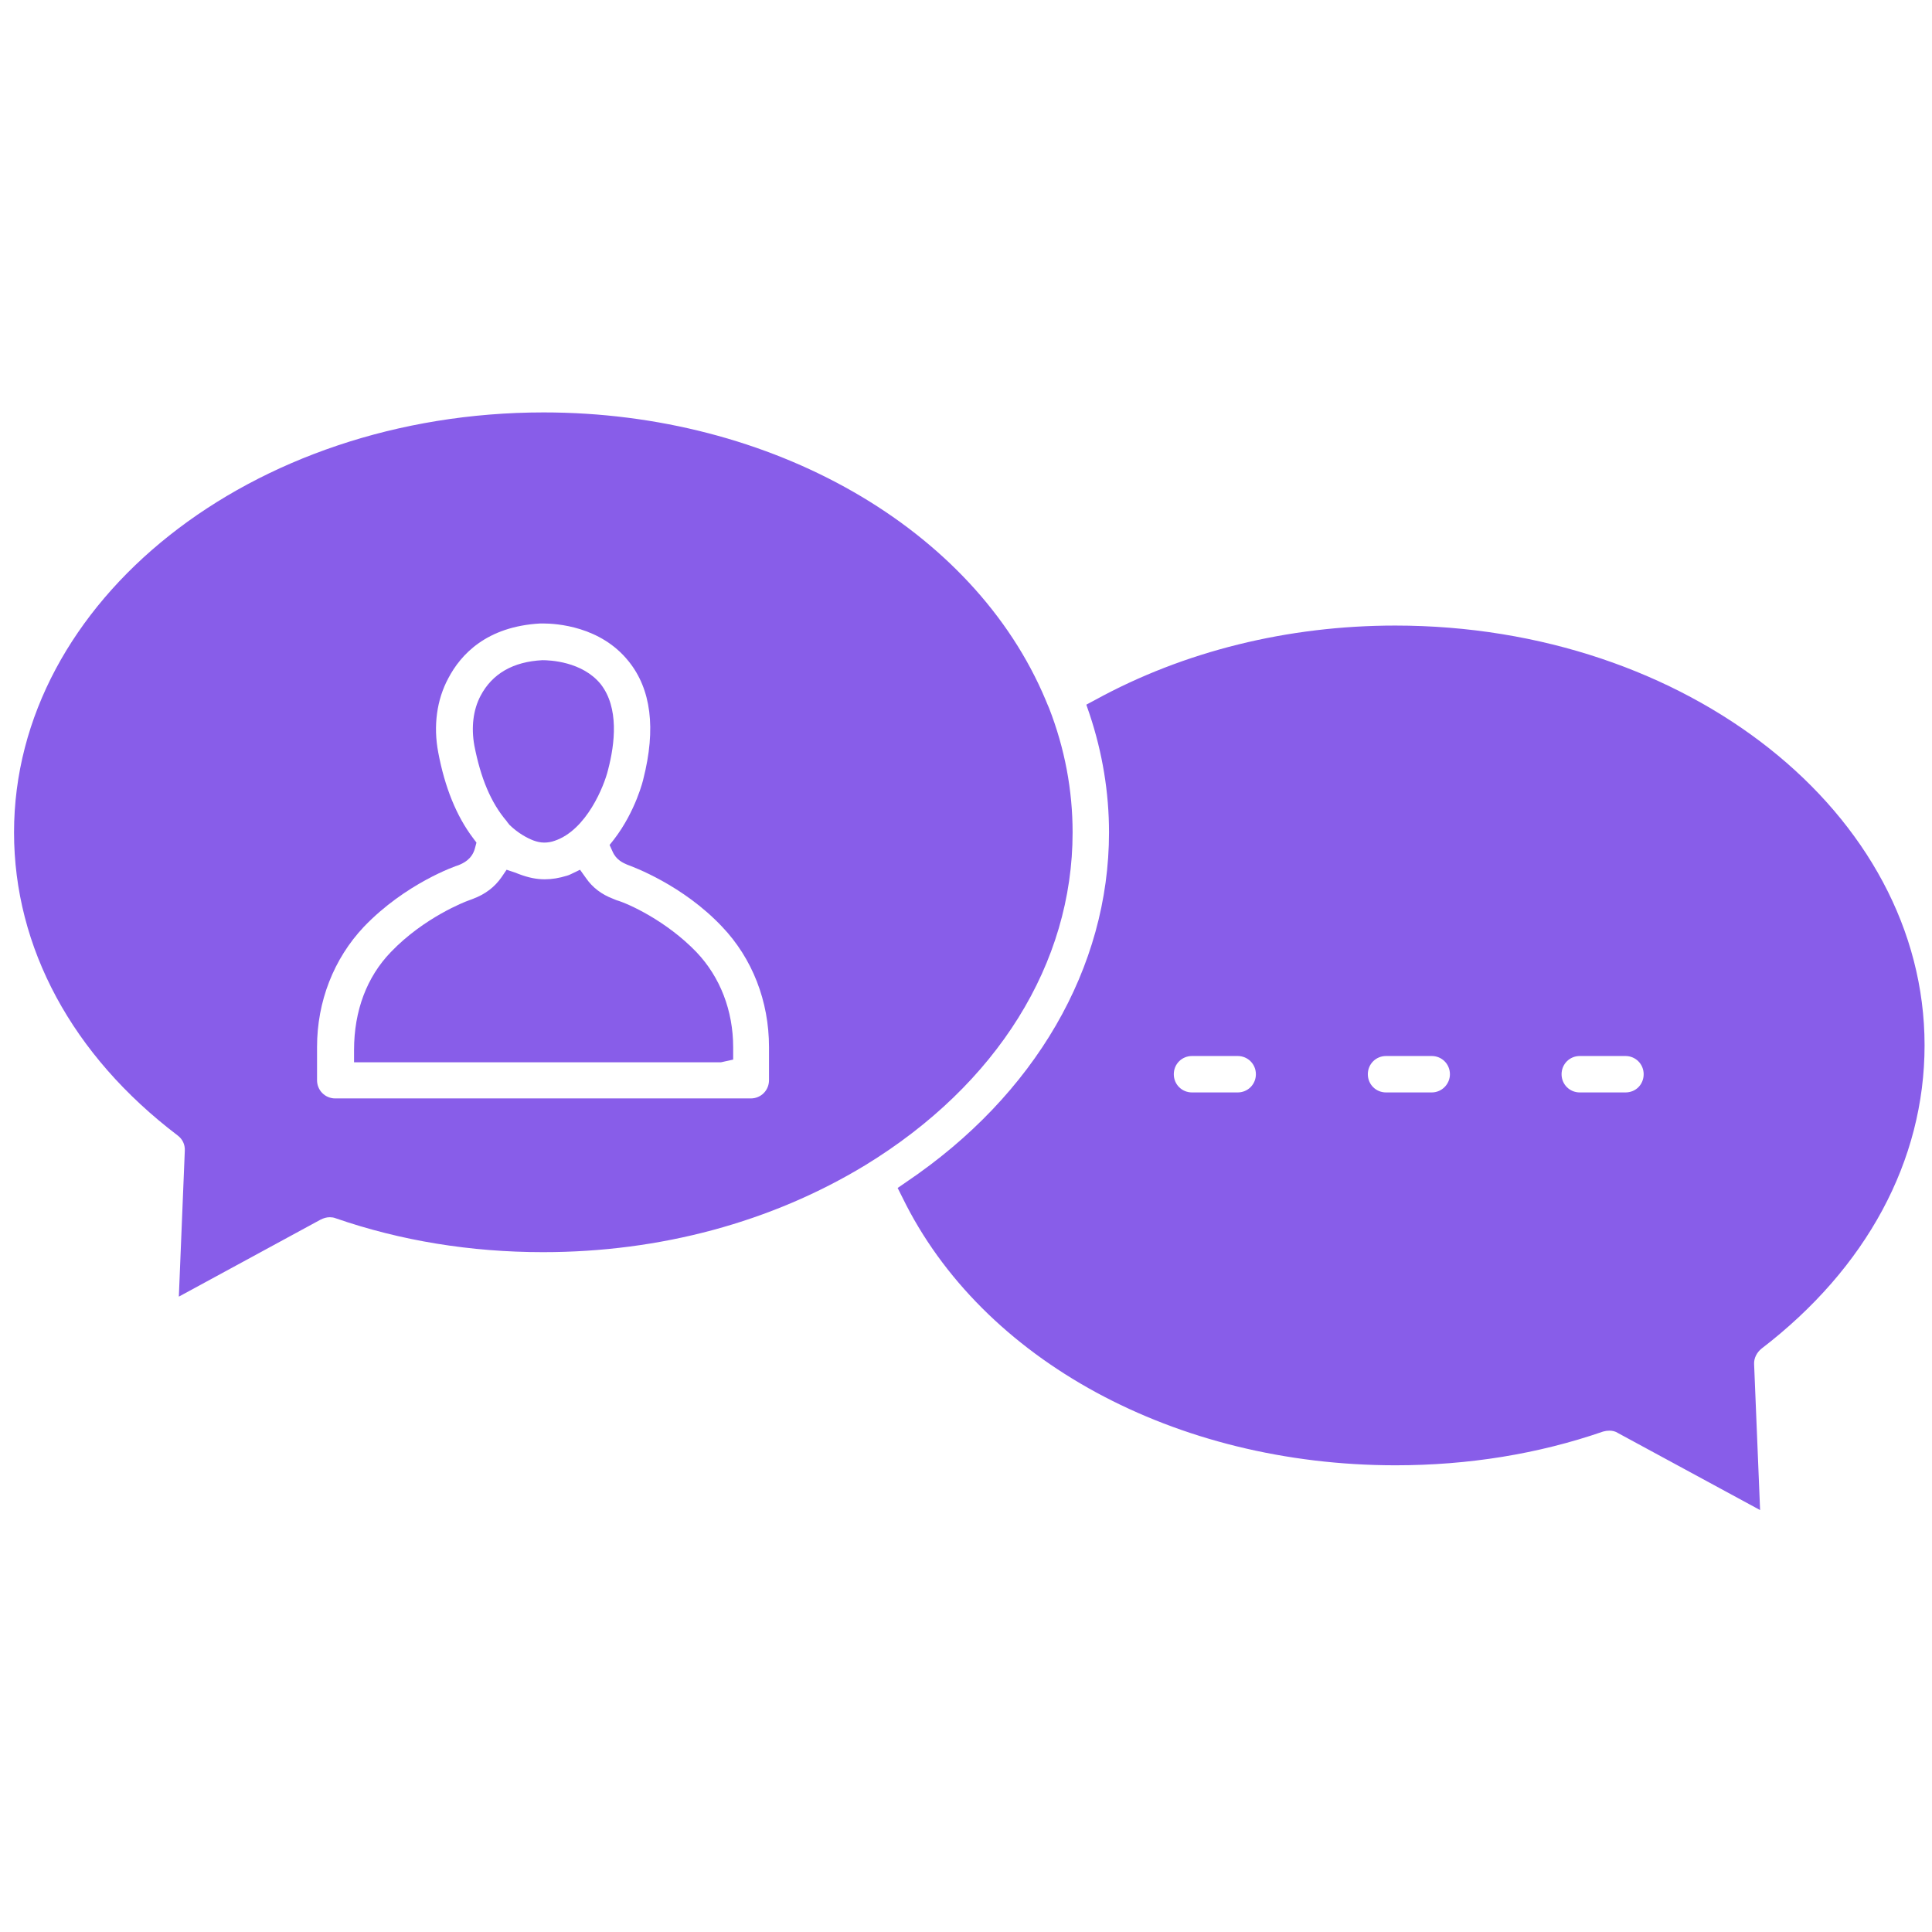 <?xml version="1.0" encoding="UTF-8"?> <svg xmlns="http://www.w3.org/2000/svg" width="90" height="90" viewBox="0 0 90 90" fill="none"> <g clip-path="url(#clip0_66_262)"> <path d="M49.966 38.778C49.966 36.817 49.604 34.87 48.867 32.979C48.812 32.868 48.77 32.743 48.714 32.617C45.363 24.608 35.962 19.212 25.324 19.212C11.71 19.212 0.654 27.987 0.654 38.778C0.654 44.146 3.366 49.166 8.275 52.893C8.497 53.06 8.623 53.31 8.609 53.602L8.331 60.402L14.936 56.814C15.075 56.745 15.214 56.703 15.367 56.703C15.45 56.703 15.548 56.717 15.617 56.745C18.663 57.802 21.931 58.33 25.296 58.33C30.761 58.33 35.948 56.926 40.301 54.283C46.448 50.529 49.966 44.883 49.966 38.778ZM35.823 50.32C35.823 50.793 35.448 51.169 34.975 51.169H15.617C15.145 51.169 14.769 50.793 14.769 50.32V48.777C14.769 46.649 15.548 44.66 16.952 43.172C18.885 41.156 21.235 40.336 21.347 40.308C21.555 40.224 21.986 40.044 22.125 39.515L22.195 39.251L22.028 39.028C21.263 38.013 20.721 36.678 20.415 35.051C20.179 33.813 20.346 32.59 20.888 31.588C21.458 30.504 22.654 29.183 25.171 29.044H25.296C25.908 29.044 27.98 29.169 29.287 30.81C30.33 32.103 30.567 33.939 29.969 36.289C29.969 36.303 29.621 37.777 28.606 39.098L28.397 39.362L28.536 39.668C28.703 40.057 29.023 40.196 29.218 40.28C29.482 40.377 31.804 41.225 33.64 43.172C35.044 44.646 35.823 46.635 35.823 48.777V50.32Z" fill="#885DE9"></path> <path d="M28.717 41.934L28.55 41.865C28.035 41.67 27.604 41.35 27.298 40.905L27.02 40.516L26.589 40.724C26.534 40.752 26.464 40.78 26.408 40.794C26.047 40.905 25.713 40.961 25.379 40.961C25.004 40.961 24.628 40.891 24.155 40.711L24.016 40.655L23.599 40.516L23.363 40.864C23.043 41.322 22.612 41.656 22.014 41.879L21.791 41.962C21.708 41.99 19.761 42.727 18.204 44.354C17.091 45.508 16.493 47.08 16.493 48.915V49.486H33.584L34.154 49.36V48.79C34.154 47.094 33.556 45.522 32.444 44.354C31.039 42.894 29.259 42.087 28.717 41.934ZM23.738 38.43C24.142 38.819 24.559 39.042 24.851 39.153C25.004 39.209 25.171 39.251 25.351 39.251C25.518 39.251 25.685 39.223 25.838 39.167C27.326 38.666 28.147 36.608 28.327 35.857C28.647 34.634 28.842 32.965 27.98 31.866C27.117 30.809 25.602 30.754 25.268 30.754C23.905 30.823 22.932 31.38 22.389 32.409C22.042 33.062 21.944 33.883 22.097 34.731C22.389 36.233 22.862 37.387 23.599 38.249C23.627 38.291 23.655 38.333 23.738 38.43ZM64.998 29.141C59.992 29.141 55.153 30.337 51.022 32.603L50.605 32.826L50.758 33.271C51.356 35.065 51.662 36.914 51.662 38.778C51.662 45.077 48.213 51.015 42.22 55.062L41.816 55.34L42.039 55.785C45.738 63.364 54.749 68.259 65.012 68.259C68.405 68.259 71.659 67.731 74.677 66.688C74.774 66.66 74.872 66.646 74.969 66.646C75.108 66.646 75.247 66.674 75.372 66.757L81.992 70.345L81.713 63.545C81.7 63.267 81.839 63.002 82.061 62.822C86.942 59.081 89.654 54.075 89.654 48.693C89.654 37.902 78.599 29.141 64.998 29.141ZM57.656 50.89H55.528C55.055 50.89 54.68 50.514 54.68 50.042C54.68 49.569 55.055 49.193 55.528 49.193H57.656C58.129 49.193 58.504 49.569 58.504 50.042C58.504 50.514 58.129 50.89 57.656 50.89ZM66.695 50.89H64.567C64.094 50.89 63.719 50.514 63.719 50.042C63.719 49.569 64.094 49.193 64.567 49.193H66.695C67.168 49.193 67.543 49.569 67.543 50.042C67.543 50.501 67.168 50.89 66.695 50.89ZM75.72 50.89H73.592C73.119 50.89 72.744 50.514 72.744 50.042C72.744 49.569 73.119 49.193 73.592 49.193H75.72C76.193 49.193 76.568 49.569 76.568 50.042C76.568 50.514 76.207 50.89 75.72 50.89Z" fill="#885DE9"></path> </g> <defs> <clipPath id="clip0_66_262"> <rect width="89" height="89" fill="white" transform="translate(0.654 0.271)"></rect> </clipPath> </defs> </svg> 